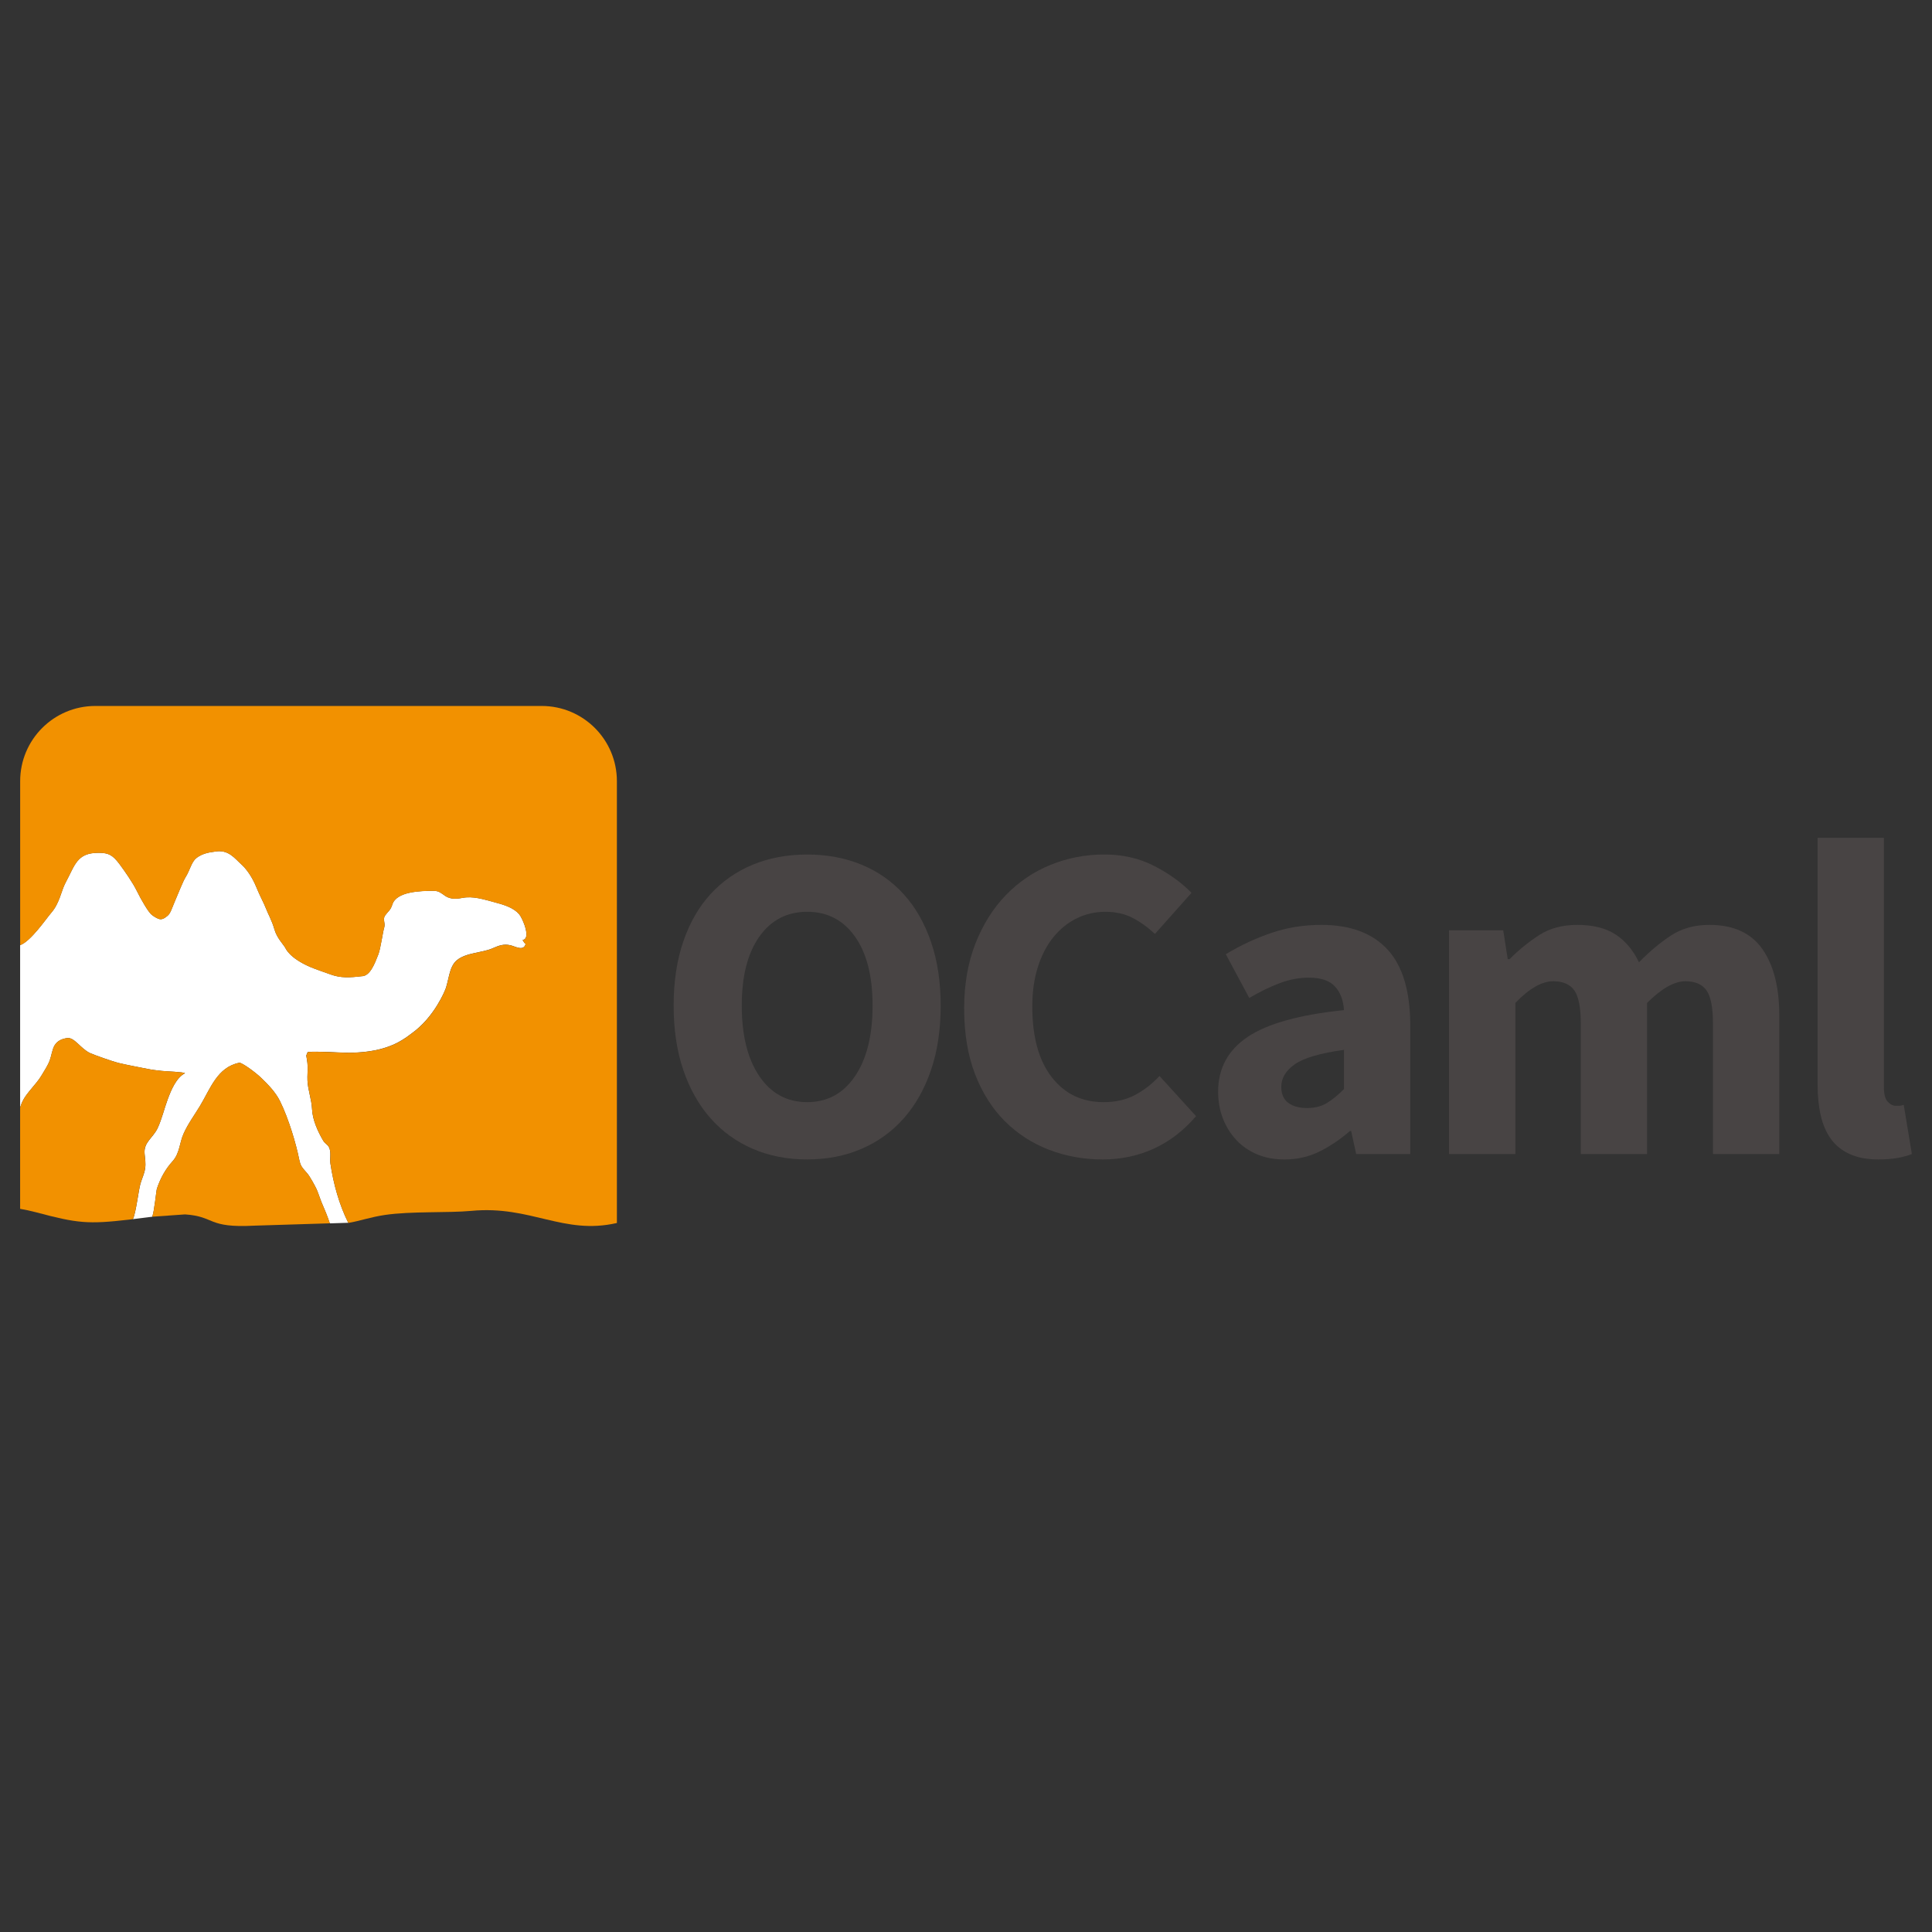 <svg xmlns="http://www.w3.org/2000/svg" fill="none" viewBox="0 0 96 96" id="Ocaml--Streamline-Svg-Logos.svg" height="999" width="999" stroke-width="1"><rect x="0" y="0" width="96" height="96" fill="#333333" stroke="none"/><desc>Ocaml Streamline Icon: https://streamlinehq.com</desc><path fill="#fff" d="M16.419 57.826c-.037-.255.035-.509-.042-.748-.066-.209-.216-.228-.316-.398-.261-.445-.531-1.022-.556-1.568-.023-.49-.203-.932-.227-1.418-.012-.234.016-.476.007-.708-.004-.113-.011-.211-.033-.333-.006-.03-.026-.155-.035-.205l.061-.152c-.027-.052.52-.035.683-.034.277.003.537.018.813.031.564.028 1.077.021 1.627-.064 1.224-.189 1.786-.689 2.074-.896 1.123-.81 1.638-2.135 1.638-2.135.185-.414.185-1.152.582-1.482.468-.39 1.255-.362 1.793-.602.315-.139.541-.216.863-.149.239.05.668.326.767-.062-.08-.051-.111-.145-.153-.198.443-.044.008-1.072-.167-1.278-.271-.317-.723-.462-1.203-.59-.571-.151-1.089-.326-1.627-.221-.939.184-.869-.353-1.422-.353-.664 0-1.845.033-2.05.678-.095.301-.193.314-.358.545-.141.198.025.373-.046.599-.073.232-.18 1.05-.292 1.336-.189.483-.415 1.086-.832 1.086-.584.07-1.043.092-1.517-.08-.285-.103-.763-.266-1-.365-1.09-.459-1.27-.961-1.27-.961-.117-.193-.425-.505-.541-.912-.127-.448-.341-.822-.427-1.055-.09-.242-.304-.629-.473-1.047-.216-.536-.519-.935-.742-1.134-.34-.303-.653-.771-1.343-.635-.123.024-.571.045-.914.332-.233.195-.306.598-.522.938-.124.196-.343.759-.544 1.229-.139.326-.204.57-.354.69-.118.094-.263.215-.44.149-.109-.041-.226-.111-.344-.203-.159-.124-.522-.741-.744-1.197-.193-.395-.605-.986-.843-1.305-.343-.46-.544-.577-1.05-.577-1.087 0-1.169.608-1.647 1.493-.21.389-.286 1.006-.708 1.489-.241.277-1.01 1.414-1.544 1.607v-.005L1 46.966v8.106l.001.011v-.051c.035-.106.071-.207.113-.298.207-.44.686-.849.953-1.301.145-.246.31-.488.406-.747.083-.223.123-.555.243-.748.146-.237.375-.318.61-.356.368-.061.681.529 1.152.746.201.092 1.125.419 1.402.487.457.109.964.2 1.428.294.248.05.486.079.742.105.229.023 1.089.051 1.142.114-.437.223-.693.848-.857 1.291-.171.461-.29.975-.497 1.426-.229.498-.709.706-.652 1.287.022.232.064.475.026.73-.041.269-.15.478-.229.741-.101.343-.222 1.451-.378 1.776l.956-.12.002-.001c.104-.248.201-1.296.234-1.396.179-.525.416-.958.781-1.364.356-.396.337-.906.545-1.368.225-.501.527-.902.813-1.374.516-.852.856-1.929 1.953-2.147.117-.024.789.46 1.087.748.341.328.714.708.939 1.161.434.877.802 2.147.942 2.848.08.402.144.426.416.745.125.146.375.602.457.777.086.187.218.613.322.83.062.129.221.527.338.87l.893-.028c.003.007.02-.002.023.005 0 0 .001-0.0.001-0-.004-.007-.007-.015-.01-.022-.445-.893-.73-1.927-.877-2.916Z"></path><path fill="url(#a)" d="M16.052 59.917c-.105-.217-.236-.643-.322-.83-.082-.175-.332-.631-.457-.777-.272-.319-.336-.343-.416-.745-.139-.701-.508-1.971-.942-2.848-.224-.452-.597-.833-.939-1.161-.298-.288-.97-.772-1.087-.748-1.097.219-1.437 1.295-1.953 2.147-.286.471-.588.872-.813 1.374-.208.461-.189.972-.545 1.368-.365.407-.602.839-.781 1.364-.034.1-.13 1.148-.234 1.396l-0.0.001 1.631-.115c1.519.103 1.081.686 3.452.559l3.744-.116c-.116-.343-.276-.74-.338-.87Z"></path><path fill="url(#b)" d="M26.916 35.079H4.737c-2.063 0-3.735 1.673-3.735 3.736v8.151c.534-.193 1.303-1.33 1.544-1.607.421-.484.498-1.1.708-1.489.478-.885.56-1.493 1.647-1.493.507 0 .708.117 1.05.577.238.32.65.91.843 1.305.222.456.585 1.072.744 1.197.118.092.235.162.344.203.176.066.322-.055.44-.149.15-.12.215-.364.354-.69.201-.47.42-1.033.544-1.229.215-.34.289-.743.522-.938.343-.288.791-.308.914-.332.689-.136 1.003.332 1.343.635.222.199.526.598.742 1.134.169.418.383.805.473 1.047.087.233.301.607.428 1.055.115.407.423.719.54.912 0 0 .179.502 1.27.961.236.1.714.262 1.0.365.474.172.933.15 1.517.08.417 0 .642-.603.832-1.086.112-.285.219-1.104.292-1.336.071-.226-.095-.401.046-.599.165-.231.263-.244.358-.545.204-.645 1.386-.678 2.05-.678.553 0 .483.537 1.422.354.538-.105 1.056.069 1.627.221.481.128.933.273 1.204.59.175.205.61 1.234.167 1.278.043.052.074.146.153.198-.099.388-.528.112-.767.062-.322-.067-.548.01-.863.149-.538.239-1.324.211-1.793.602-.397.331-.397 1.069-.582 1.482 0 0-.514 1.324-1.638 2.135-.288.208-.85.708-2.074.896-.549.085-1.063.092-1.627.064-.276-.013-.536-.027-.813-.031-.163-.001-.71-.019-.683.034l-.061.152c.009.05.029.175.035.205.022.123.029.221.033.333.008.232-.019.474-.007.708.025.485.205.928.227 1.418.025.545.295 1.122.556 1.568.099.17.25.189.316.398.077.239.004.493.042.748.147.989.432 2.022.877 2.915.003.007.007.015.01.022l0.0 0c.55-.092 1.101-.29 1.815-.396 1.31-.194 3.132-.094 4.302-.204 2.961-.278 4.568 1.214 7.228.603V38.815c-0-2.063-1.672-3.736-3.736-3.736ZM15.852 52.614c-.004-.045-.002-.038.004-.011l-.004.011Z"></path><path fill="url(#c)" d="M7.837 56.045c.207-.451.326-.965.497-1.426.164-.443.42-1.068.857-1.291-.053-.062-.913-.091-1.142-.114-.256-.026-.493-.055-.742-.105-.464-.094-.971-.185-1.428-.294-.277-.067-1.202-.394-1.402-.487-.471-.217-.784-.807-1.152-.746-.235.038-.464.119-.61.356-.119.193-.16.525-.243.748-.096.259-.261.5-.406.747-.267.452-.746.861-.953 1.301-.042.091-.078.192-.113.298v5.035c.241.041.493.092.776.167 2.083.556 2.592.603 4.635.369l.192-.025c.156-.326.277-1.434.378-1.777.079-.263.188-.472.229-.741.039-.255-.004-.498-.026-.73-.057-.581.424-.788.653-1.286Z"></path><path fill="#484444" d="M40.108 57.612c-.986 0-1.887-.176-2.701-.527-.815-.351-1.513-.855-2.096-1.513-.583-.657-1.035-1.457-1.356-2.398-.322-.941-.482-2.01-.482-3.205 0-1.195.161-2.26.482-3.194.321-.934.773-1.718 1.356-2.353.583-.635 1.281-1.121 2.096-1.457.815-.336 1.715-.504 2.701-.504s1.886.168 2.701.504c.814.336 1.513.826 2.095 1.468.583.643 1.035 1.431 1.356 2.365.321.934.482 1.991.482 3.171 0 1.196-.161 2.264-.482 3.205-.322.941-.773 1.741-1.356 2.398-.583.658-1.281 1.162-2.095 1.513-.815.351-1.715.526-2.701.526Zm0-2.847c1.001 0 1.793-.429 2.376-1.289.583-.859.874-2.028.874-3.508 0-1.464-.291-2.607-.874-3.429-.583-.822-1.375-1.233-2.376-1.233-1.001 0-1.793.411-2.376 1.233-.583.822-.874 1.965-.874 3.429 0 1.48.291 2.649.874 3.508.583.859 1.375 1.289 2.376 1.289Z"></path><path fill="#484444" d="M47.908 50.125c0-1.21.187-2.29.56-3.239.374-.949.878-1.752 1.513-2.409.635-.657 1.375-1.158 2.219-1.502.844-.344 1.737-.516 2.679-.516.911 0 1.737.191 2.477.572.74.381 1.356.826 1.849 1.334l-1.816 2.04c-.374-.344-.751-.613-1.132-.807-.381-.194-.826-.291-1.333-.291-.508 0-.983.108-1.423.325-.441.217-.826.527-1.154.93-.329.403-.587.896-.773 1.479-.187.583-.28 1.24-.28 1.972 0 1.51.322 2.679.964 3.508.642.829 1.501 1.244 2.578 1.244.598 0 1.121-.119 1.569-.359.448-.239.852-.553 1.21-.941l1.816 1.995c-.613.717-1.311 1.255-2.096 1.614-.785.359-1.633.538-2.544.538-.941 0-1.83-.161-2.667-.482-.837-.321-1.569-.796-2.197-1.423-.628-.628-1.121-1.408-1.48-2.342-.359-.933-.538-2.013-.538-3.239Z"></path><path fill="#484444" d="M60.528 54.25c0-1.166.493-2.077 1.479-2.735.987-.657 2.578-1.098 4.774-1.322-.03-.493-.179-.885-.448-1.177-.269-.291-.703-.437-1.3-.437-.478 0-.957.09-1.434.269-.479.179-.987.426-1.524.74l-1.166-2.174c.717-.433 1.468-.784 2.252-1.054.785-.269 1.617-.403 2.499-.403 1.435 0 2.529.407 3.284 1.222.754.815 1.132 2.081 1.132 3.799v6.366H67.387l-.247-1.143h-.067c-.479.418-.983.758-1.513 1.02-.531.261-1.11.392-1.737.392-.508 0-.964-.086-1.367-.258-.403-.172-.747-.411-1.031-.717-.284-.306-.504-.661-.661-1.065-.157-.404-.235-.844-.235-1.323Zm3.138-.247c0 .359.116.624.347.796.232.172.541.258.93.258.388 0 .717-.082.986-.246.269-.164.553-.396.852-.695v-1.95c-1.181.165-1.995.404-2.443.717-.448.314-.672.688-.672 1.121Z"></path><path fill="#484444" d="M72.004 46.225h2.69l.224 1.435h.09c.463-.463.956-.863 1.479-1.199.523-.336 1.151-.504 1.883-.504.792 0 1.431.161 1.916.482.486.322.87.781 1.154 1.378.493-.508 1.012-.945 1.558-1.311.545-.366 1.191-.549 1.939-.549 1.195 0 2.073.4 2.633 1.199.56.8.841 1.894.841 3.284v6.904h-3.295V50.865c0-.807-.109-1.36-.325-1.659-.217-.299-.564-.448-1.042-.448-.553 0-1.188.359-1.906 1.076v7.509h-3.295V50.865c0-.807-.109-1.36-.325-1.659-.217-.299-.564-.448-1.042-.448-.568 0-1.196.359-1.883 1.076v7.509h-3.295V46.225Z"></path><path fill="#484444" d="M90.315 41.631h3.295v12.395c0 .344.063.583.19.717.127.135.258.202.393.202h.19c.052 0 .123-.015.213-.045l.403 2.443c-.179.074-.407.138-.683.19-.277.052-.602.079-.975.079-.568 0-1.046-.09-1.435-.269-.389-.179-.699-.429-.93-.751-.232-.321-.4-.709-.504-1.165-.105-.456-.157-.967-.157-1.535V41.631Z"></path><defs><linearGradient id="a" x1="448.916" x2="448.916" y1="52.806" y2="864.105" gradientUnits="userSpaceOnUse"><stop stop-color="#F29100"></stop><stop offset="1" stop-color="#EC670F"></stop></linearGradient><linearGradient id="b" x1="1483.51" x2="1483.51" y1="35.076" y2="2618.64" gradientUnits="userSpaceOnUse"><stop stop-color="#F29100"></stop><stop offset="1" stop-color="#EC670F"></stop></linearGradient><linearGradient id="c" x1="410.518" x2="410.518" y1="51.573" y2="967.439" gradientUnits="userSpaceOnUse"><stop stop-color="#F29100"></stop><stop offset="1" stop-color="#EC670F"></stop></linearGradient></defs></svg>